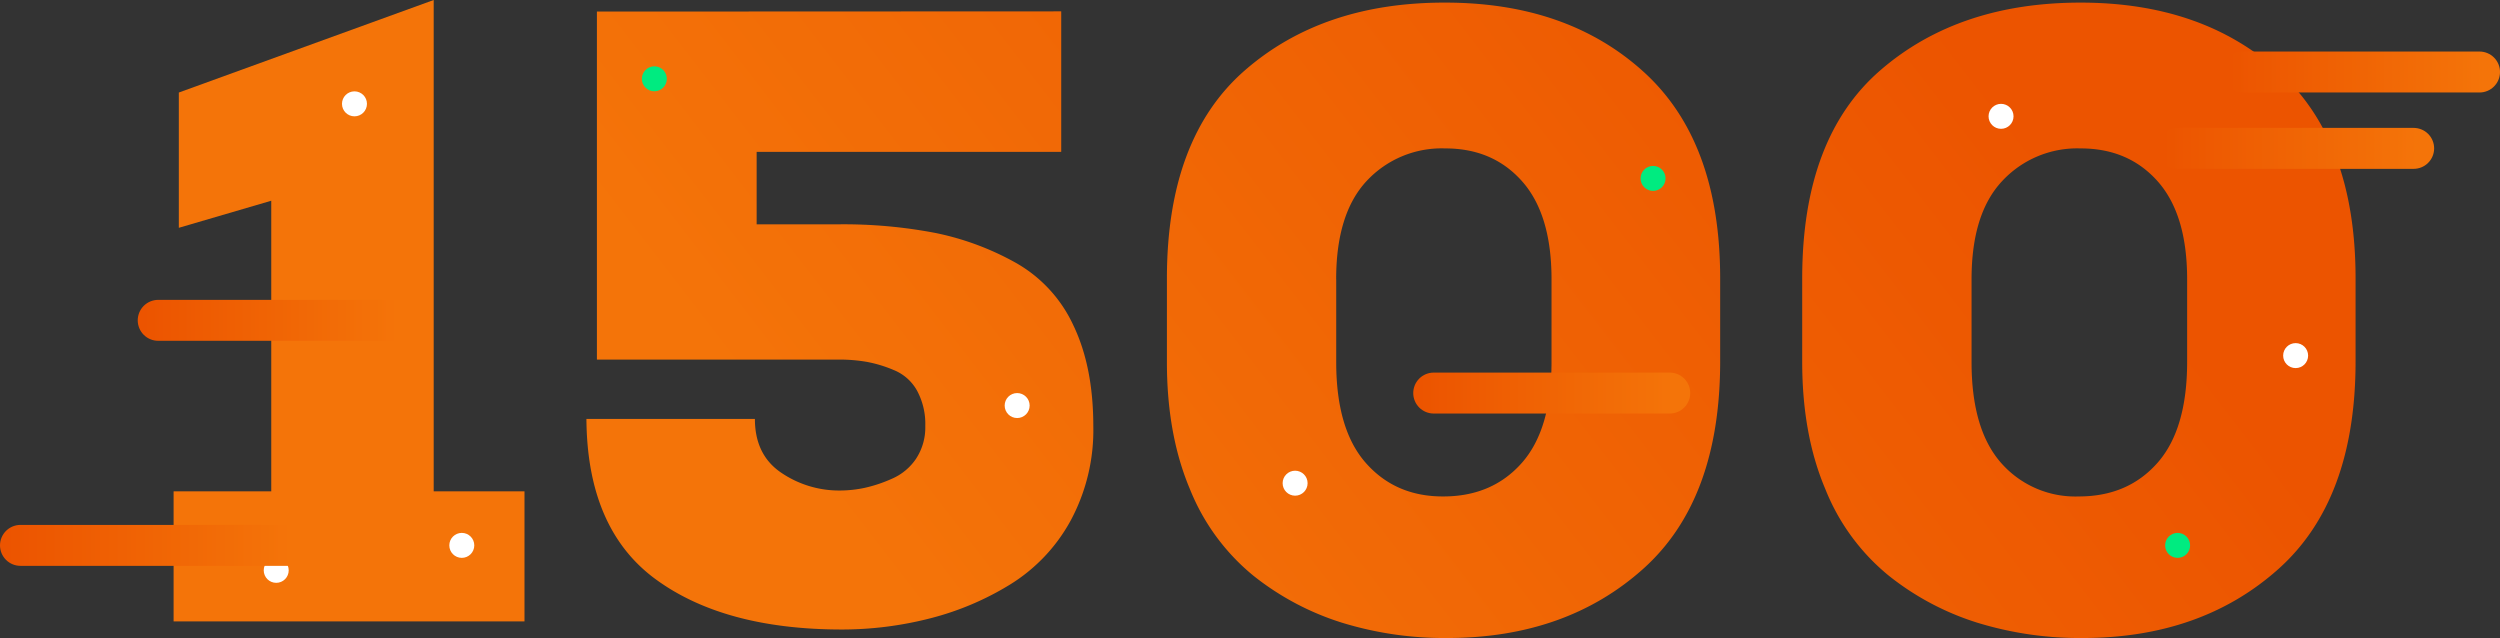 <?xml version="1.0" encoding="UTF-8"?> <svg xmlns="http://www.w3.org/2000/svg" xmlns:xlink="http://www.w3.org/1999/xlink" viewBox="0 0 488.47 124.66"><rect x="0" y="0" width="488.47" height="124.66" fill="#333333" stroke="none"/> <defs> <style>.cls-1{fill:url(#Градієнт_без_назви_59);}.cls-2{fill:url(#Градієнт_без_назви_59-2);}.cls-3{fill:url(#Градієнт_без_назви_59-3);}.cls-4{fill:url(#Градієнт_без_назви_59-4);}.cls-5{fill:#00eb80;}.cls-6{fill:#fff;}.cls-10,.cls-11,.cls-7,.cls-8,.cls-9{fill:none;stroke-linecap:round;stroke-linejoin:round;stroke-width:8px;}.cls-7{stroke:url(#Градієнт_без_назви_59-5);}.cls-8{stroke:url(#Градієнт_без_назви_59-6);}.cls-9{stroke:url(#Градієнт_без_назви_59-7);}.cls-10{stroke:url(#Градієнт_без_назви_59-8);}.cls-11{stroke:url(#Градієнт_без_назви_59-9);}</style> <linearGradient id="Градієнт_без_назви_59" x1="300.18" y1="-108.65" x2="100.8" y2="45.02" gradientUnits="userSpaceOnUse"> <stop offset="0.02" stop-color="#ec5400"></stop> <stop offset="0.94" stop-color="#f47409"></stop> </linearGradient> <linearGradient id="Градієнт_без_назви_59-2" x1="327.57" y1="-73.11" x2="128.18" y2="80.55" xlink:href="#Градієнт_без_назви_59"></linearGradient> <linearGradient id="Градієнт_без_назви_59-3" x1="376.2" y1="-10.01" x2="176.82" y2="143.65" xlink:href="#Градієнт_без_назви_59"></linearGradient> <linearGradient id="Градієнт_без_назви_59-4" x1="422.46" y1="50.02" x2="223.08" y2="203.68" xlink:href="#Градієнт_без_назви_59"></linearGradient> <linearGradient id="Градієнт_без_назви_59-5" x1="0" y1="106.56" x2="60.64" y2="106.56" xlink:href="#Градієнт_без_назви_59"></linearGradient> <linearGradient id="Градієнт_без_назви_59-6" x1="434.35" y1="14.07" x2="488.47" y2="14.07" xlink:href="#Градієнт_без_назви_59"></linearGradient> <linearGradient id="Градієнт_без_назви_59-7" x1="421.48" y1="28.99" x2="475.6" y2="28.99" xlink:href="#Градієнт_без_назви_59"></linearGradient> <linearGradient id="Градієнт_без_назви_59-8" x1="26.91" y1="62.59" x2="81.03" y2="62.59" xlink:href="#Градієнт_без_назви_59"></linearGradient> <linearGradient id="Градієнт_без_назви_59-9" x1="276.13" y1="76.8" x2="330.25" y2="76.8" xlink:href="#Градієнт_без_назви_59"></linearGradient> </defs> <title>1500</title> <g id="Capa_2" data-name="Capa 2"> <g id="text"> <path class="cls-1" d="M33.92,121.42V96H53V39.22L34.94,44.51V18.08L84.74,0V96h17.74v25.41Z"></path> <path class="cls-2" d="M207.35,2.22V29.67H147.84V43.83h16a95.31,95.31,0,0,1,19,1.7,54.32,54.32,0,0,1,15.6,5.8,27,27,0,0,1,11.26,12.19q3.91,8.1,3.92,19.7a37.32,37.32,0,0,1-4.43,18.5,33.51,33.51,0,0,1-11.77,12.45,56.3,56.3,0,0,1-15.69,6.65A69.43,69.43,0,0,1,164.55,123q-23,0-36.41-9.8T114.58,81.86H147.5q0,7,5.11,10.48a20.09,20.09,0,0,0,11.6,3.5,23.32,23.32,0,0,0,4.69-.51,27.44,27.44,0,0,0,5.37-1.79A10.86,10.86,0,0,0,179,89.61a11.14,11.14,0,0,0,1.79-6.39,13.67,13.67,0,0,0-1.62-6.91,9.11,9.11,0,0,0-4.52-4,25.15,25.15,0,0,0-5.37-1.62,31.08,31.08,0,0,0-5.37-.43H116.63v-68Z"></path> <path class="cls-3" d="M228,70.77V54.4Q228,27,243.25,13.73T282.39.51q23.87,0,38.79,13.56T336.1,54.4V70.6q0,27.12-15.09,40.59t-38.28,13.47a68,68,0,0,1-20.55-3,53.32,53.32,0,0,1-17.31-9.2A42,42,0,0,1,232.5,95.58Q228,84.93,228,70.77Zm33.08-16.2v16.2q0,13.14,5.8,19.7T282,97q9.56,0,15.35-6.56t5.8-19.7V54.57q0-12.62-5.71-19.1T282.39,29A20,20,0,0,0,267,35.39Q261.07,41.78,261.07,54.57Z"></path> <path class="cls-4" d="M352.13,70.77V54.4q0-27.45,15.27-40.67T406.53.51q23.88,0,38.8,13.56T460.25,54.4V70.6q0,27.12-15.09,40.59t-38.29,13.47a68,68,0,0,1-20.55-3,53.17,53.17,0,0,1-17.3-9.2,41.78,41.78,0,0,1-12.37-16.89Q352.14,84.93,352.13,70.77Zm33.09-16.2v16.2q0,13.14,5.79,19.7A19.28,19.28,0,0,0,406.19,97q9.56,0,15.35-6.56t5.8-19.7V54.57q0-12.62-5.72-19.1T406.53,29a20,20,0,0,0-15.35,6.4Q385.21,41.78,385.22,54.57Z"></path> <circle class="cls-5" cx="127.85" cy="15.4" r="2.44"></circle> <circle class="cls-5" cx="322.99" cy="34.86" r="2.44"></circle> <circle class="cls-6" cx="448.54" cy="69.48" r="2.44"></circle> <circle class="cls-6" cx="253.05" cy="94.41" r="2.44"></circle> <circle class="cls-6" cx="198.74" cy="79.24" r="2.44"></circle> <circle class="cls-6" cx="69.26" cy="20.29" r="2.44"></circle> <circle class="cls-6" cx="90.23" cy="106.56" r="2.44"></circle> <circle class="cls-6" cx="390.98" cy="22.73" r="2.44"></circle> <circle class="cls-6" cx="53.97" cy="111.44" r="2.44"></circle> <circle class="cls-5" cx="425.48" cy="106.56" r="2.44"></circle> <line class="cls-7" x1="56.64" y1="106.56" x2="4" y2="106.56"></line> <line class="cls-8" x1="438.35" y1="14.07" x2="484.47" y2="14.07"></line> <line class="cls-9" x1="425.48" y1="28.99" x2="471.6" y2="28.99"></line> <line class="cls-10" x1="30.91" y1="62.59" x2="77.03" y2="62.59"></line> <line class="cls-11" x1="280.13" y1="76.8" x2="326.25" y2="76.8"></line> </g> </g> </svg> 